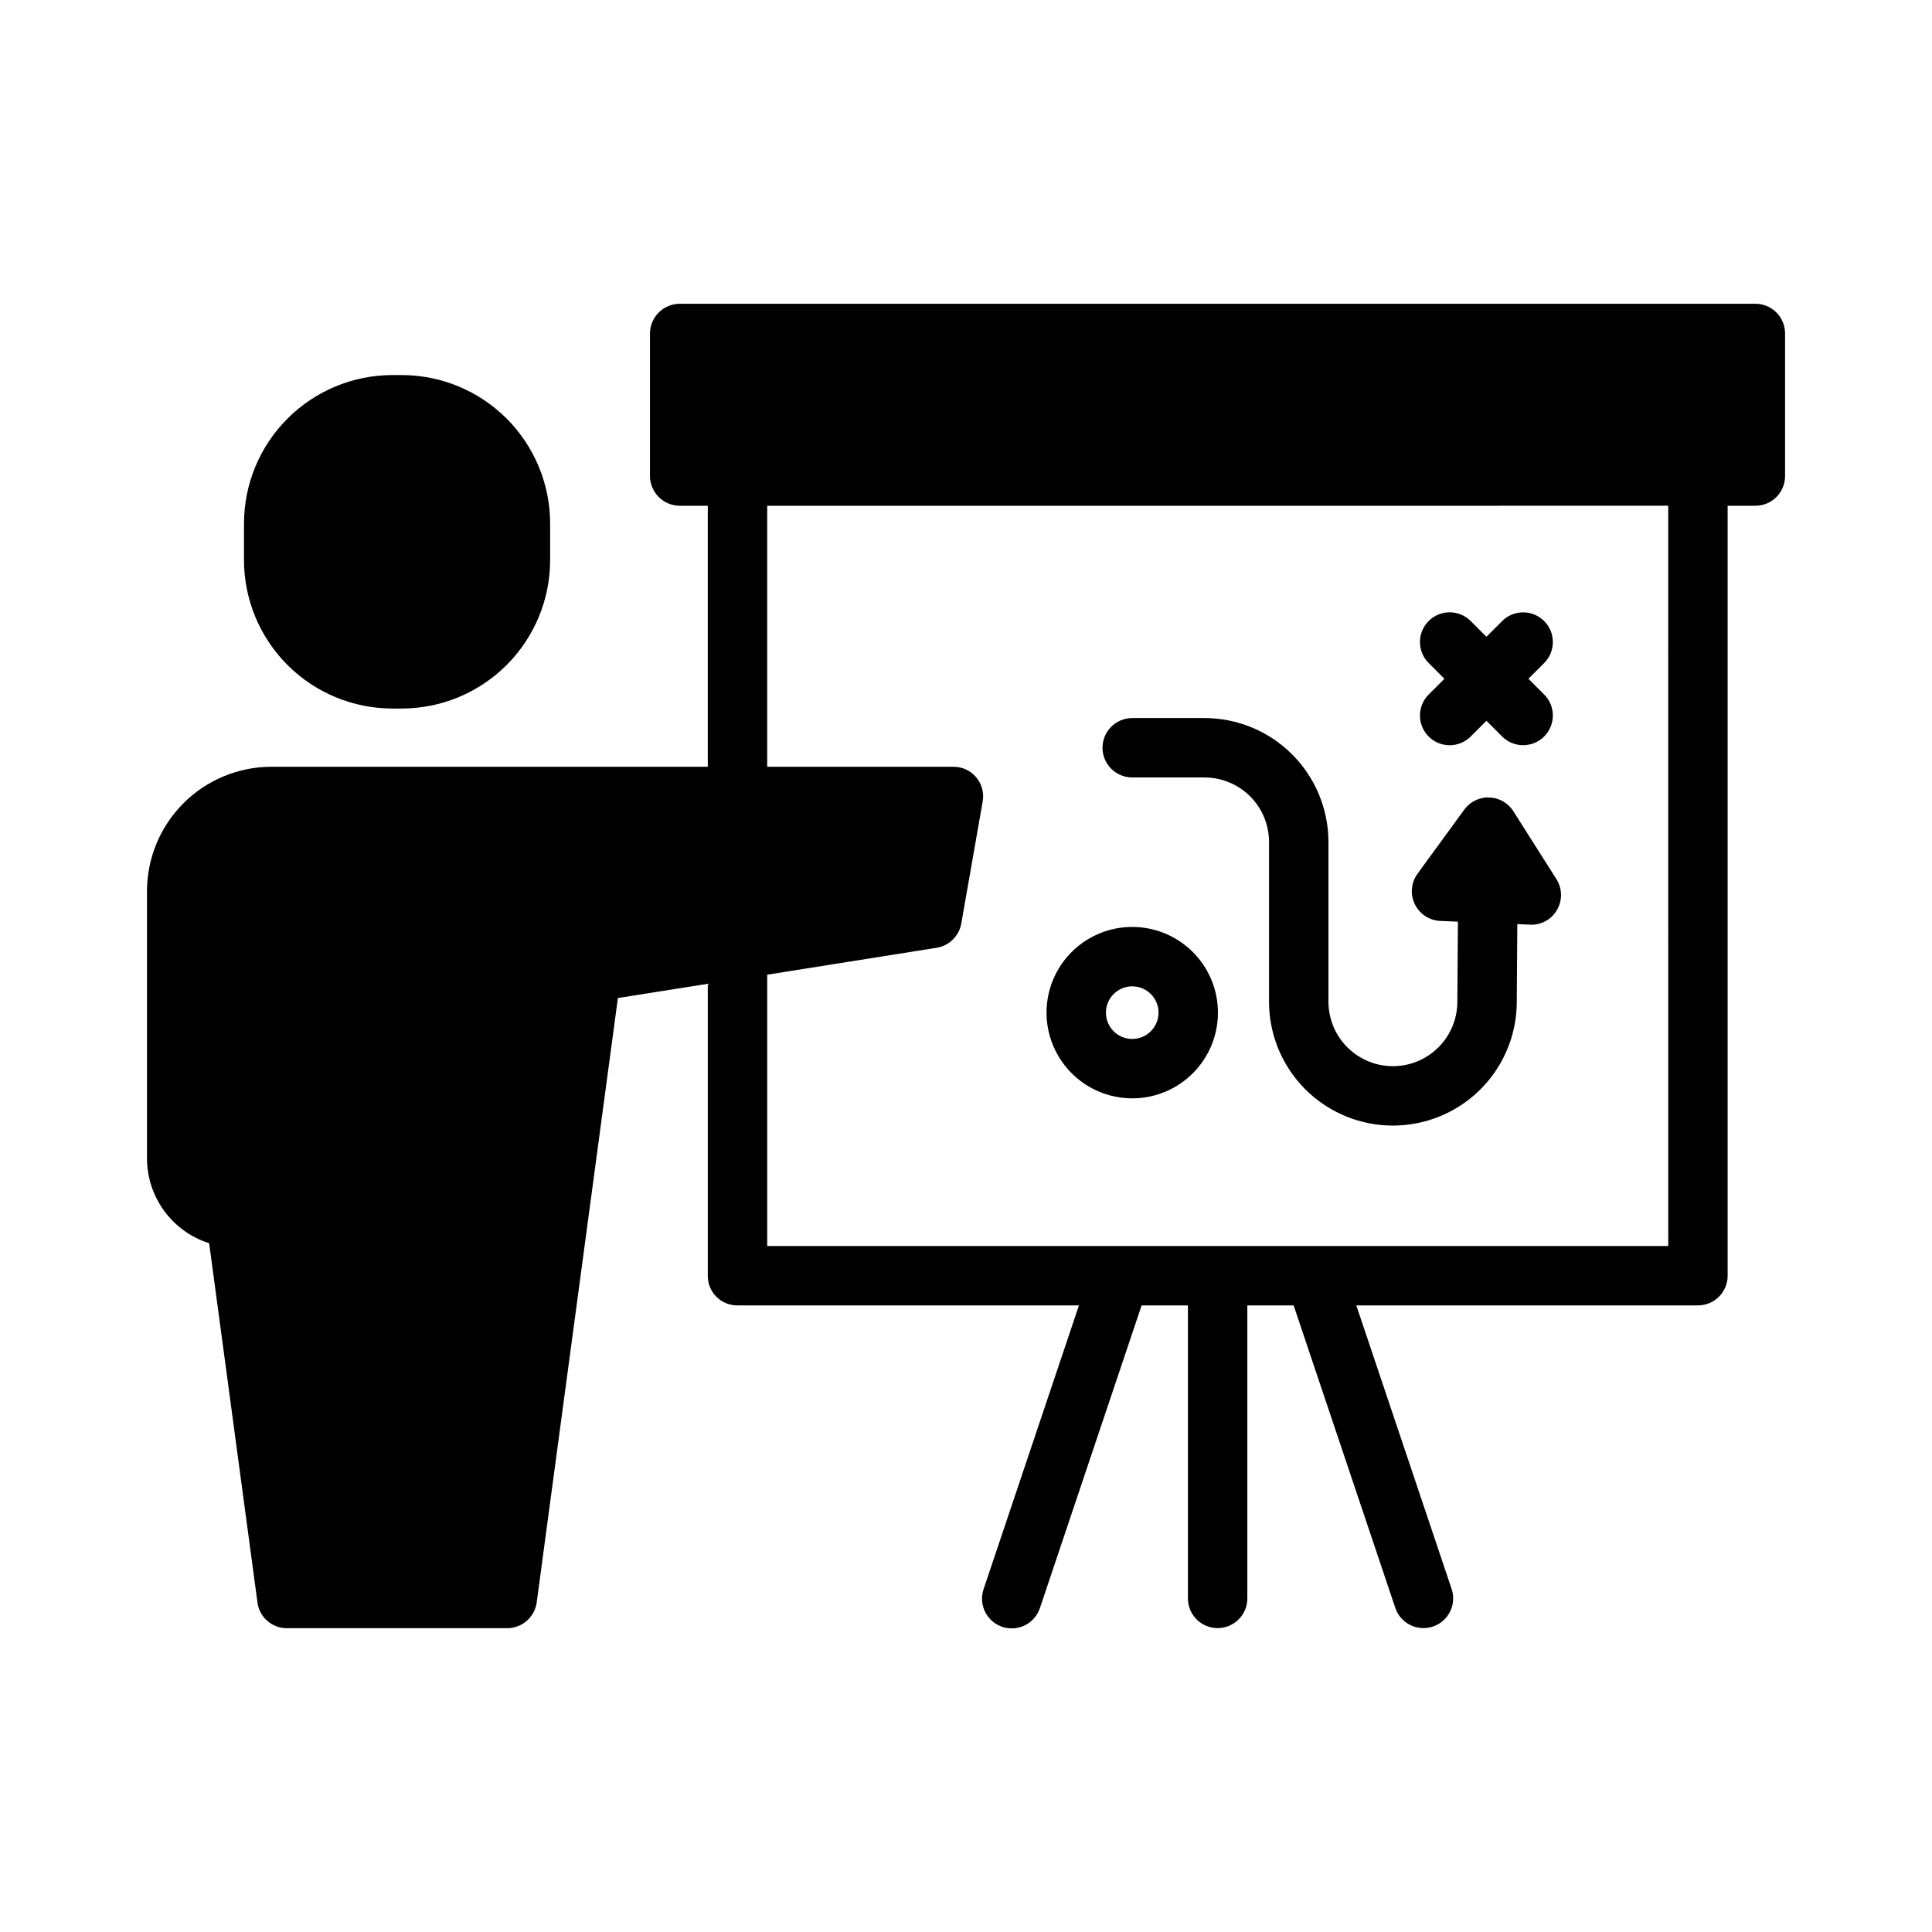 <?xml version="1.0" encoding="UTF-8"?>
<!-- Uploaded to: ICON Repo, www.iconrepo.com, Generator: ICON Repo Mixer Tools -->
<svg fill="#000000" width="800px" height="800px" version="1.1" viewBox="144 144 512 512" xmlns="http://www.w3.org/2000/svg">
 <path d="m208.66 292.41v-9.656c0.004-10.438 4.152-20.445 11.531-27.828 7.383-7.379 17.391-11.527 27.828-11.531h2.414c10.438 0.004 20.449 4.152 27.828 11.531 7.379 7.383 11.527 17.391 11.531 27.828v9.656c-0.004 10.438-4.152 20.445-11.531 27.828-7.379 7.379-17.391 11.527-27.828 11.531h-2.414c-10.438-0.004-20.445-4.152-27.828-11.531-7.379-7.383-11.527-17.391-11.531-27.828zm408.4-60.039v37.789c0.004 2.086-0.824 4.09-2.301 5.566-1.477 1.477-3.481 2.309-5.57 2.305h-7.348v204.04c0.004 2.09-0.824 4.094-2.301 5.57-1.477 1.477-3.481 2.305-5.57 2.301h-90.535l25.258 75.145c0.664 1.98 0.52 4.141-0.41 6.012-0.93 1.867-2.562 3.293-4.539 3.957-4.125 1.387-8.59-0.832-9.977-4.953l-26.941-80.156-12.273-0.004v77.652c0 4.348-3.523 7.871-7.871 7.871-4.348 0-7.871-3.523-7.871-7.871v-77.652h-12.273l-26.934 80.156v0.004c-0.652 1.996-2.07 3.652-3.949 4.598-1.875 0.945-4.055 1.098-6.043 0.43-1.992-0.668-3.637-2.106-4.562-3.992s-1.059-4.062-0.371-6.051l25.25-75.145h-90.484c-2.094 0.02-4.109-0.801-5.59-2.281-1.48-1.48-2.305-3.496-2.285-5.59v-77.355l-23.824 3.777-21.516 160.17c-0.535 3.891-3.844 6.793-7.769 6.824h-58.461c-3.938 0.004-7.266-2.918-7.769-6.824l-12.805-95.195c-4.769-1.516-8.938-4.508-11.898-8.547-2.961-4.035-4.566-8.91-4.578-13.918v-70.848c0.016-8.734 3.492-17.109 9.668-23.289 6.18-6.176 14.551-9.652 23.289-9.668h115.66v-69.168h-7.453 0.004c-4.336-0.031-7.844-3.539-7.875-7.871v-37.789c0.031-4.332 3.539-7.84 7.875-7.871h285.07c2.09 0 4.094 0.828 5.57 2.305 1.477 1.477 2.305 3.481 2.301 5.566zm-30.965 45.656-238.78 0.004v69.168h49.438c2.312 0.016 4.504 1.051 5.981 2.832 1.48 1.785 2.094 4.129 1.68 6.406l-5.668 32.328c-0.598 3.293-3.203 5.859-6.508 6.402l-44.922 7.137v71.898h238.79zm-142.04 72.008h19.168c4.527 0.004 8.871 1.809 12.074 5.008 3.203 3.203 5.004 7.547 5.012 12.074v42.355c0.004 11.695 6.231 22.512 16.348 28.383 10.121 5.871 22.598 5.914 32.758 0.109 10.156-5.801 16.461-16.57 16.543-28.27l0.145-20.793 3.383 0.145c2.934 0.148 5.699-1.375 7.144-3.93 1.469-2.539 1.402-5.684-0.176-8.156l-11.305-17.824c-0.391-0.641-0.871-1.227-1.426-1.734-0.367-0.336-0.766-0.637-1.188-0.898-1.207-0.746-2.598-1.148-4.019-1.168-0.621-0.027-1.25 0.035-1.852 0.195l-0.012 0.004c-1.855 0.418-3.496 1.496-4.613 3.035l-12.383 16.98v-0.004c-1.707 2.348-1.988 5.445-0.727 8.062 1.266 2.613 3.863 4.324 6.766 4.445l4.664 0.195-0.145 21.34c-0.043 6.086-3.324 11.691-8.609 14.711-5.285 3.019-11.781 3-17.047-0.059-5.266-3.055-8.508-8.684-8.508-14.77v-42.355c-0.012-8.703-3.473-17.047-9.629-23.199-6.152-6.156-14.496-9.617-23.203-9.625h-19.164c-4.348 0-7.875 3.523-7.875 7.871 0 4.348 3.527 7.871 7.875 7.871zm78.555-10.844c1.477 1.477 3.477 2.305 5.566 2.305 2.086 0 4.09-0.828 5.566-2.305l4.176-4.176 4.176 4.176c3.078 3.062 8.051 3.059 11.121-0.012 3.07-3.07 3.074-8.043 0.012-11.121l-4.176-4.176 4.176-4.176c3.062-3.078 3.059-8.051-0.012-11.121-3.07-3.07-8.043-3.074-11.121-0.012l-4.176 4.176-4.176-4.176c-3.074-3.074-8.059-3.074-11.133 0s-3.074 8.059 0 11.133l4.176 4.176-4.176 4.176c-1.477 1.477-2.305 3.481-2.305 5.566 0 2.09 0.828 4.09 2.305 5.566zm-101.27 73.172c0-6.027 2.391-11.805 6.652-16.062 4.258-4.262 10.035-6.652 16.062-6.652 6.023 0 11.801 2.391 16.059 6.652 4.262 4.258 6.652 10.035 6.652 16.062 0 6.023-2.391 11.801-6.652 16.059-4.258 4.262-10.035 6.652-16.059 6.652-6.023-0.004-11.797-2.398-16.055-6.66-4.258-4.258-6.656-10.031-6.66-16.051zm15.742 0c0 2.816 1.699 5.359 4.305 6.438 2.606 1.078 5.602 0.484 7.594-1.512 1.996-1.992 2.59-4.988 1.512-7.594-1.078-2.606-3.621-4.305-6.438-4.305-3.848 0.004-6.969 3.125-6.973 6.973z"/>
</svg>